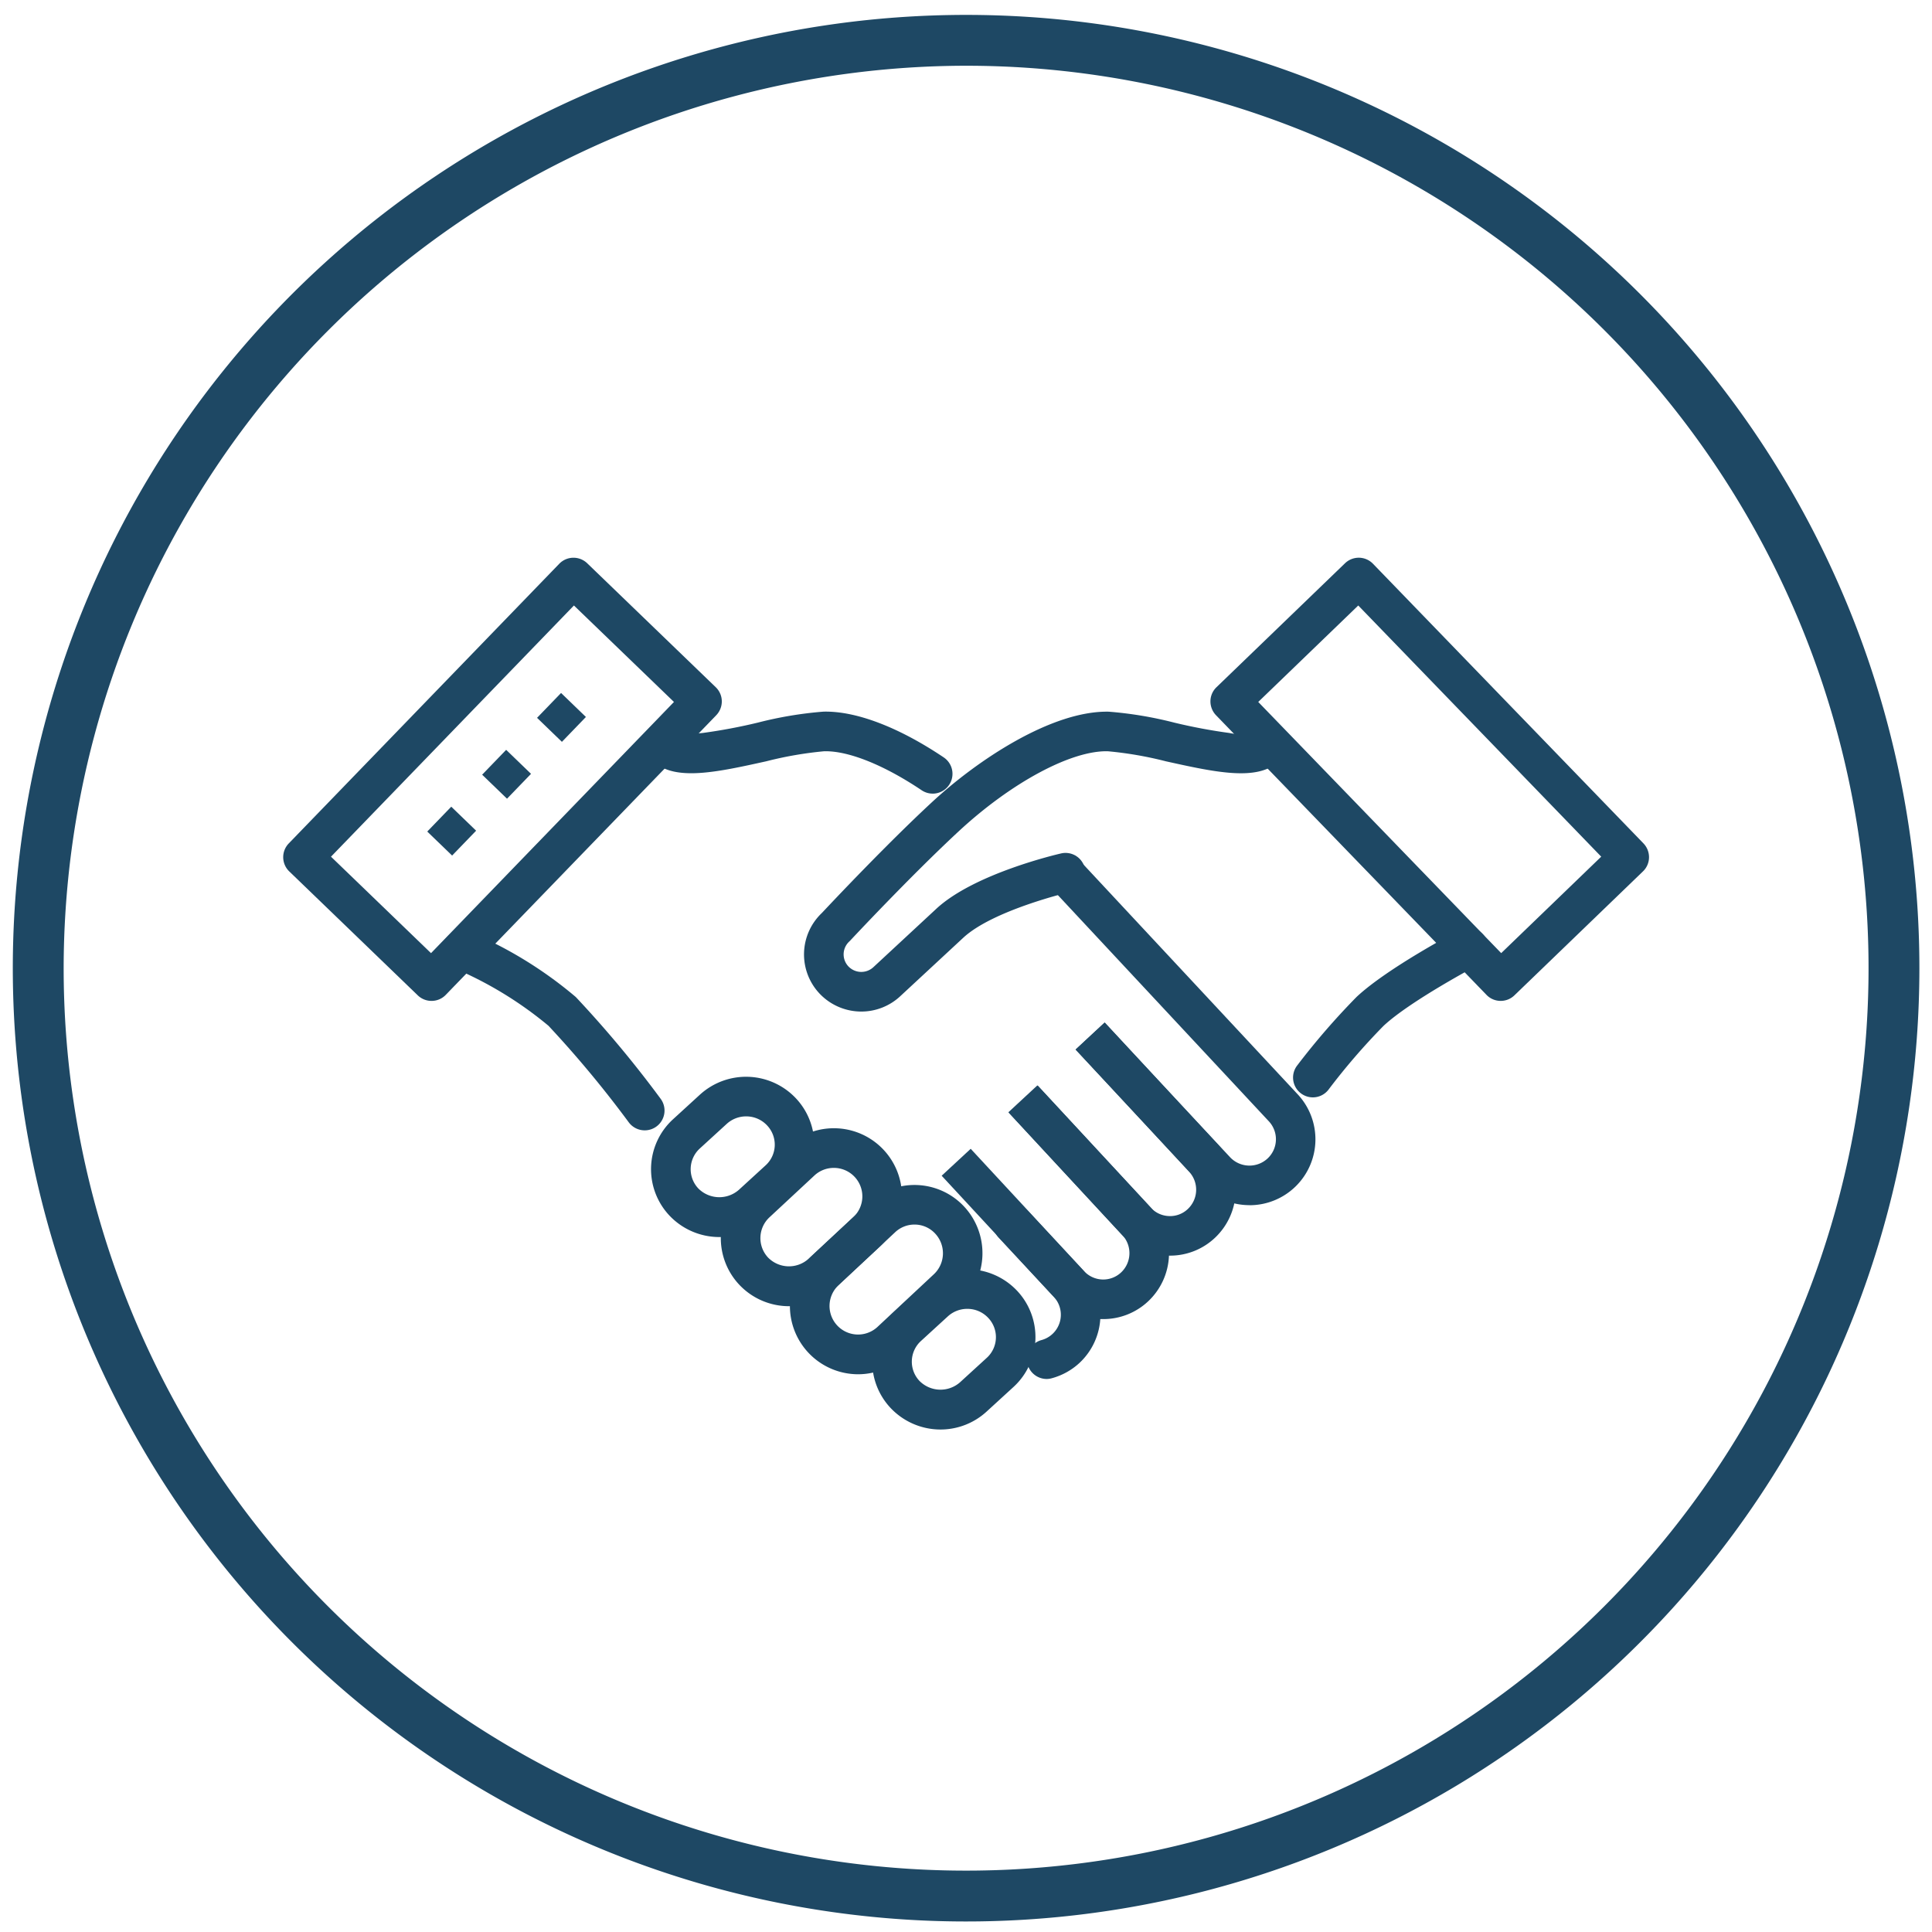 <svg id="Layer_1" data-name="Layer 1" xmlns="http://www.w3.org/2000/svg" viewBox="0 0 152 152"><defs><style>.cls-1{fill:#1e4864;}</style></defs><title>Artboard 1</title><path class="cls-1" d="M76.008,5.172a71,71,0,1,1-71,71,71.08,71.08,0,0,1,71-71m0-4a75,75,0,1,0,75,75,75,75,0,0,0-75-75Z"/><path class="cls-1" d="M82.344,107.99a1.057,1.057,0,0,1-.276-2.077,2.566,2.566,0,0,0,1.2-4.224l-4.341-4.661a1.057,1.057,0,1,1,1.548-1.441l4.34,4.661a4.678,4.678,0,0,1-.24,6.617,4.7,4.7,0,0,1-1.958,1.088A1.068,1.068,0,0,1,82.344,107.99Z"/><path class="cls-1" d="M82.345,108.491a1.558,1.558,0,0,1-1.5-1.152,1.554,1.554,0,0,1,1.095-1.909,2.065,2.065,0,0,0,.968-3.4l-4.34-4.661a1.556,1.556,0,0,1,.079-2.2,1.532,1.532,0,0,1,1.117-.417,1.551,1.551,0,0,1,1.084.495l4.341,4.662a5.181,5.181,0,0,1-.266,7.323,5.2,5.2,0,0,1-2.168,1.2A1.538,1.538,0,0,1,82.345,108.491ZM79.706,95.75a.557.557,0,0,0-.407.937l4.34,4.661a3.061,3.061,0,0,1-.159,4.333,3.018,3.018,0,0,1-1.281.714.554.554,0,0,0-.391.684.546.546,0,0,0,.682.391,4.18,4.18,0,0,0,1.964-6.881l-4.341-4.662a.55.55,0,0,0-.387-.176Z"/><path class="cls-1" d="M86.8,103.279l-.173,0a4.641,4.641,0,0,1-3.257-1.494l-8.579-9.256,1.551-1.438,8.579,9.257a2.554,2.554,0,0,0,3.618.132,2.585,2.585,0,0,0,.132-3.641l-8.58-9.256,1.551-1.438,8.58,9.257a4.7,4.7,0,0,1-.24,6.624A4.635,4.635,0,0,1,86.8,103.279Z"/><path class="cls-1" d="M86.8,103.779l-.191,0a5.141,5.141,0,0,1-3.606-1.654L74.085,92.5l2.285-2.118,8.919,9.624a2.053,2.053,0,0,0,2.91.106,2.084,2.084,0,0,0,.106-2.935l-8.919-9.623,2.284-2.118,8.92,9.624a5.2,5.2,0,0,1-.266,7.328A5.147,5.147,0,0,1,86.8,103.779ZM75.5,92.551l8.239,8.891a4.144,4.144,0,0,0,2.908,1.334l.156,0a4.156,4.156,0,0,0,2.841-1.122,4.2,4.2,0,0,0,.213-5.918l-8.239-8.89-.817.757L89.039,96.5a3.074,3.074,0,0,1-2.352,5.166,3.035,3.035,0,0,1-2.131-.979L76.316,91.8Z"/><path class="cls-1" d="M92.05,98.287q-.087,0-.174,0A4.643,4.643,0,0,1,88.62,96.79l-8.58-9.257L81.591,86.1l8.579,9.256a2.552,2.552,0,0,0,3.619.132,2.585,2.585,0,0,0,.131-3.64l-8.579-9.257,1.551-1.437,8.579,9.256a4.7,4.7,0,0,1-.24,6.624A4.635,4.635,0,0,1,92.05,98.287Z"/><path class="cls-1" d="M92.05,98.787l-.191,0a5.144,5.144,0,0,1-3.606-1.654l-8.92-9.624,2.284-2.118,8.921,9.624a2.038,2.038,0,0,0,1.433.659,2.016,2.016,0,0,0,1.477-.552,2.085,2.085,0,0,0,.106-2.936l-8.92-9.622,2.284-2.118,8.92,9.623a5.2,5.2,0,0,1-.266,7.329A5.139,5.139,0,0,1,92.05,98.787Zm-11.3-11.228,8.24,8.891A4.145,4.145,0,0,0,91.9,97.784l.155,0a4.157,4.157,0,0,0,2.841-1.122,4.2,4.2,0,0,0,.213-5.919l-8.239-8.889-.817.757,8.239,8.89a3.075,3.075,0,0,1-2.35,5.167,3.036,3.036,0,0,1-2.133-.979l-8.24-8.89Z"/><path class="cls-1" d="M98.3,94.316a4.687,4.687,0,0,1-3.441-1.492L85.324,82.6l1.547-1.442L96.4,91.382a2.594,2.594,0,0,0,3.654.132,2.567,2.567,0,0,0,.132-3.635L83.018,69.466l1.547-1.442,17.17,18.413A4.685,4.685,0,0,1,98.3,94.316Z"/><path class="cls-1" d="M98.3,94.816a5.223,5.223,0,0,1-3.808-1.651L84.617,82.578,86.9,80.453l9.873,10.588a2.093,2.093,0,0,0,2.948.107,2.069,2.069,0,0,0,.106-2.929L82.312,69.442l2.277-2.124L102.1,86.1a5.186,5.186,0,0,1-3.8,8.721ZM86.031,82.627l9.191,9.856a4.211,4.211,0,0,0,5.932.215,4.182,4.182,0,0,0,.215-5.921L84.54,68.731l-.814.76,16.829,18.047a3.066,3.066,0,0,1-.159,4.343,3.093,3.093,0,0,1-4.358-.159l-9.191-9.855Z"/><path class="cls-1" d="M103.289,85.835a1.058,1.058,0,0,1-.83-1.711,56.181,56.181,0,0,1,4.61-5.325c2.363-2.214,7.738-5.054,7.966-5.174a1.058,1.058,0,0,1,.985,1.872c-.054.028-5.351,2.826-7.5,4.845a51.575,51.575,0,0,0-4.394,5.089A1.058,1.058,0,0,1,103.289,85.835Z"/><path class="cls-1" d="M103.289,86.335a1.557,1.557,0,0,1-1.223-2.521,56.685,56.685,0,0,1,4.662-5.38c2.418-2.267,7.844-5.131,8.075-5.251a1.557,1.557,0,0,1,1.45,2.756c-.053.028-5.307,2.811-7.4,4.768a51.242,51.242,0,0,0-4.343,5.034A1.547,1.547,0,0,1,103.289,86.335ZM115.526,74a.538.538,0,0,0-.257.064c-.226.118-5.537,2.92-7.858,5.1a55.921,55.921,0,0,0-4.559,5.269.558.558,0,0,0-.116.411.56.56,0,0,0,.553.491.556.556,0,0,0,.438-.212,52.066,52.066,0,0,1,4.446-5.147c2.187-2.047,7.392-4.8,7.613-4.922a.557.557,0,0,0-.26-1.05Z"/><path class="cls-1" d="M50.72,88.43a1.054,1.054,0,0,1-.848-.424A87.925,87.925,0,0,0,43.5,80.338a30.177,30.177,0,0,0-7.58-4.631,1.057,1.057,0,1,1,.814-1.951,31.807,31.807,0,0,1,8.22,5.047,87.482,87.482,0,0,1,6.615,7.937,1.057,1.057,0,0,1-.846,1.69Z"/><path class="cls-1" d="M50.72,88.93a1.565,1.565,0,0,1-1.249-.626,85.59,85.59,0,0,0-6.318-7.6,29.736,29.736,0,0,0-7.429-4.532,1.558,1.558,0,0,1,1.2-2.875A32.336,32.336,0,0,1,45.3,78.44a87.6,87.6,0,0,1,6.671,8A1.557,1.557,0,0,1,50.72,88.93Zm-14.4-14.757a.558.558,0,0,0-.214,1.073,30.84,30.84,0,0,1,7.73,4.728A86.331,86.331,0,0,1,50.266,87.7a.563.563,0,0,0,.785.123.557.557,0,0,0,.219-.367.549.549,0,0,0-.105-.413,86.593,86.593,0,0,0-6.558-7.874,31.236,31.236,0,0,0-8.068-4.949A.562.562,0,0,0,36.324,74.173Z"/><path class="cls-1" d="M67.762,79.083a3.993,3.993,0,0,1-2.756-6.893c.375-.4,4.9-5.229,8.639-8.7,3.551-3.294,9.243-7.1,13.58-7a29.9,29.9,0,0,1,5.065.852,43.339,43.339,0,0,0,4.372.82c1.714.182,2.087-.113,2.124-.147a1.057,1.057,0,0,1,1.438,1.55c-1.477,1.371-4.681.662-8.39-.158a29.388,29.388,0,0,0-4.66-.8c-3-.067-7.863,2.515-12.091,6.437-3.829,3.553-8.508,8.566-8.555,8.616-.018.019-.036.037-.055.054a1.878,1.878,0,0,0-.1,2.658,1.9,1.9,0,0,0,2.672.1l4.958-4.6c2.882-2.674,9.315-4.171,9.588-4.233a1.057,1.057,0,0,1,.472,2.061c-.061.014-6.155,1.433-8.622,3.722l-4.958,4.6A3.991,3.991,0,0,1,67.762,79.083Z"/><path class="cls-1" d="M67.762,79.584a4.521,4.521,0,0,1-3.3-1.432,4.49,4.49,0,0,1,.2-6.325c.8-.852,5.056-5.374,8.643-8.7,3.619-3.357,9.47-7.229,13.931-7.135a30.232,30.232,0,0,1,5.159.863,43.071,43.071,0,0,0,4.32.812,3.722,3.722,0,0,0,1.773-.049,1.541,1.541,0,0,1,2.158.115,1.559,1.559,0,0,1-.083,2.2c-1.668,1.55-4.989.814-8.832-.036a29.056,29.056,0,0,0-4.569-.791c-2.883-.077-7.605,2.467-11.739,6.3-3.818,3.541-8.483,8.54-8.529,8.59l-.082.081a1.377,1.377,0,0,0-.07,1.948,1.4,1.4,0,0,0,1.966.072l4.958-4.6c2.993-2.777,9.54-4.291,9.816-4.354a1.556,1.556,0,0,1,1.667,2.344,1.545,1.545,0,0,1-.97.691c-.063.014-6.044,1.421-8.395,3.6l-4.958,4.6A4.492,4.492,0,0,1,67.762,79.584Zm19.287-22.6c-4.173,0-9.627,3.682-13.064,6.87-3.563,3.305-7.8,7.8-8.615,8.672a3.493,3.493,0,0,0-.174,4.94,3.617,3.617,0,0,0,4.95.179l4.958-4.6c2.587-2.4,8.792-3.83,8.854-3.844a.552.552,0,0,0,.345-.247.558.558,0,0,0-.6-.839c-.066.015-6.561,1.516-9.361,4.113l-4.957,4.6a2.4,2.4,0,0,1-3.377-.123,2.377,2.377,0,0,1,.122-3.364c.076-.079,4.765-5.105,8.61-8.671,4.312-4,9.337-6.647,12.443-6.569a29.4,29.4,0,0,1,4.751.813c3.432.758,6.661,1.471,7.947.28a.557.557,0,0,0-.758-.816c-.243.223-.88.454-2.517.277a43.475,43.475,0,0,1-4.427-.829,29.66,29.66,0,0,0-4.969-.84Z"/><path class="cls-1" d="M73.378,61.938a1.057,1.057,0,0,1-.588-.18c-3-2.01-5.837-3.154-7.828-3.154h-.121a29.36,29.36,0,0,0-4.659.8c-3.71.82-6.914,1.528-8.39.158a1.057,1.057,0,0,1,1.438-1.55c.037.034.41.329,2.124.147a43.271,43.271,0,0,0,4.371-.82,29.892,29.892,0,0,1,5.066-.852c2.458-.062,5.716,1.188,9.178,3.511a1.058,1.058,0,0,1-.591,1.936Z"/><path class="cls-1" d="M73.378,62.438a1.553,1.553,0,0,1-.867-.265c-2.906-1.95-5.657-3.069-7.549-3.069l-.108,0a29.109,29.109,0,0,0-4.564.79c-3.847.851-7.17,1.585-8.838.037a1.557,1.557,0,0,1,2.115-2.285,2.739,2.739,0,0,0,.781.074,9.045,9.045,0,0,0,.953-.056,43.112,43.112,0,0,0,4.316-.811,30.256,30.256,0,0,1,5.161-.864c2.553-.065,5.917,1.212,9.47,3.6a1.558,1.558,0,0,1-.87,2.851ZM64.962,58.1c2.085,0,5.04,1.181,8.107,3.239a.571.571,0,0,0,.773-.152.559.559,0,0,0-.152-.774c-3.381-2.269-6.557-3.489-8.887-3.426a29.581,29.581,0,0,0-4.96.838,43.668,43.668,0,0,1-4.436.831c-1.643.175-2.275-.053-2.516-.276a.559.559,0,0,0-.789.028.558.558,0,0,0,.029.787c1.286,1.193,4.52.477,7.943-.279a29.546,29.546,0,0,1,4.755-.814Z"/><path class="cls-1" d="M118.068,78.245a1.054,1.054,0,0,1-.76-.322l-21.28-22a1.058,1.058,0,0,1,.026-1.5l10.112-9.751a1.058,1.058,0,0,1,1.494.025l21.279,22a1.058,1.058,0,0,1-.026,1.5L118.8,77.949A1.055,1.055,0,0,1,118.068,78.245ZM98.284,55.214l19.81,20.48,8.589-8.284L106.874,46.93Z"/><path class="cls-1" d="M118.067,78.745a1.546,1.546,0,0,1-1.119-.475l-21.279-22a1.574,1.574,0,0,1-.438-1.11,1.545,1.545,0,0,1,.477-1.094l10.111-9.751a1.557,1.557,0,0,1,2.2.038l21.279,22a1.565,1.565,0,0,1,.438,1.11,1.543,1.543,0,0,1-.476,1.093l-10.112,9.751A1.545,1.545,0,0,1,118.067,78.745ZM106.9,44.879a.553.553,0,0,0-.385.156L96.4,54.787a.557.557,0,0,0-.013.788l21.279,22a.572.572,0,0,0,.788.014l10.111-9.751a.558.558,0,0,0,.013-.789l-21.279-22A.557.557,0,0,0,106.9,44.879ZM118.081,76.4,97.576,55.2l9.311-8.978,20.5,21.2ZM98.992,55.226l19.114,19.761,7.87-7.589L106.861,47.637Z"/><path class="cls-1" d="M67.505,107.62A4.87,4.87,0,0,1,64.2,99.187l4.446-4.154a4.838,4.838,0,0,1,6.859.25,4.888,4.888,0,0,1-.249,6.877l-4.446,4.154A4.824,4.824,0,0,1,67.505,107.62Zm4.444-11.777a2.72,2.72,0,0,0-1.861.735l-4.446,4.154a2.77,2.77,0,0,0-.14,3.9,2.723,2.723,0,0,0,3.864.141l4.446-4.154a2.77,2.77,0,0,0,.14-3.9A2.7,2.7,0,0,0,71.949,95.843Z"/><path class="cls-1" d="M67.505,108.12a5.37,5.37,0,0,1-3.648-9.3L68.3,94.668a5.339,5.339,0,0,1,7.568.275,5.388,5.388,0,0,1-.275,7.582l-4.446,4.154A5.319,5.319,0,0,1,67.505,108.12Zm4.444-13.892a4.332,4.332,0,0,0-2.963,1.17L64.54,99.552a4.37,4.37,0,0,0,2.965,7.568,4.326,4.326,0,0,0,2.963-1.171l4.446-4.154a4.369,4.369,0,0,0-2.965-7.567Zm-4.444,11.778a3.2,3.2,0,0,1-2.37-1.038,3.27,3.27,0,0,1,.166-4.6l4.446-4.154a3.222,3.222,0,0,1,4.572.167,3.268,3.268,0,0,1-.166,4.6l-4.446,4.154A3.215,3.215,0,0,1,67.505,106.006Zm4.444-9.664a2.225,2.225,0,0,0-1.52.6L65.984,101.1a2.246,2.246,0,0,0,3.04,3.307l4.446-4.154a2.267,2.267,0,0,0,.115-3.191A2.209,2.209,0,0,0,71.949,96.342Z"/><path class="cls-1" d="M62.068,102.265a4.874,4.874,0,0,1-3.557-1.549,4.851,4.851,0,0,1,.249-6.861L62.3,90.569a4.856,4.856,0,1,1,6.615,7.111l-3.536,3.285A4.842,4.842,0,0,1,62.068,102.265ZM65.6,91.384a2.737,2.737,0,0,0-1.867.734L60.2,95.4a2.741,2.741,0,0,0,3.737,4.012l3.536-3.285a2.741,2.741,0,0,0-1.87-4.747Z"/><path class="cls-1" d="M62.068,102.765a5.374,5.374,0,0,1-3.923-1.708,5.351,5.351,0,0,1,.274-7.568L61.955,90.2a5.356,5.356,0,1,1,7.3,7.843l-3.535,3.286A5.346,5.346,0,0,1,62.068,102.765Zm3.535-13a4.345,4.345,0,0,0-2.967,1.166L59.1,94.221a4.352,4.352,0,0,0-.224,6.155,4.36,4.36,0,0,0,6.159.223l3.536-3.286a4.352,4.352,0,0,0,.223-6.154A4.371,4.371,0,0,0,65.6,89.769ZM62.068,100.65a3.239,3.239,0,0,1-2.209-5.612L63.4,91.752a3.321,3.321,0,0,1,4.583.166,3.238,3.238,0,0,1-.166,4.579l-3.536,3.286A3.235,3.235,0,0,1,62.068,100.65ZM65.6,91.884a2.238,2.238,0,0,0-1.528.6L60.54,95.77a2.237,2.237,0,0,0-.115,3.165,2.3,2.3,0,0,0,3.171.115l3.535-3.286a2.24,2.24,0,0,0-1.528-3.88Z"/><path class="cls-1" d="M56.587,96.824a4.9,4.9,0,0,1-3.562-1.54,4.82,4.82,0,0,1,.25-6.844l2.115-1.934a4.884,4.884,0,0,1,6.868.251,4.82,4.82,0,0,1-.25,6.844l-2.115,1.934A4.863,4.863,0,0,1,56.587,96.824ZM58.7,87.331a2.755,2.755,0,0,0-1.875.732L54.706,90a2.7,2.7,0,0,0-.138,3.841,2.771,2.771,0,0,0,3.894.14l2.115-1.934a2.7,2.7,0,0,0,.138-3.841A2.74,2.74,0,0,0,58.7,87.331Z"/><path class="cls-1" d="M56.587,97.325a5.4,5.4,0,0,1-3.927-1.7,5.321,5.321,0,0,1,.276-7.553l2.117-1.937a5.384,5.384,0,0,1,7.57.28,5.319,5.319,0,0,1-.275,7.552L60.23,95.9A5.349,5.349,0,0,1,56.587,97.325ZM58.7,85.716a4.366,4.366,0,0,0-2.967,1.157l-2.117,1.936a4.321,4.321,0,0,0-.222,6.133,4.385,4.385,0,0,0,6.164.226l2.117-1.936a4.318,4.318,0,0,0,.222-6.133A4.393,4.393,0,0,0,58.7,85.716ZM56.587,95.21A3.233,3.233,0,0,1,54.2,94.18a3.206,3.206,0,0,1,.162-4.55l2.117-1.936a3.272,3.272,0,0,1,4.6.167,3.207,3.207,0,0,1-.163,4.55L58.8,94.347A3.254,3.254,0,0,1,56.587,95.21ZM58.7,87.831a2.262,2.262,0,0,0-1.536.6l-2.117,1.936a2.207,2.207,0,0,0-.11,3.131,2.328,2.328,0,0,0,3.191.114l2.116-1.937a2.2,2.2,0,0,0,.11-3.129A2.243,2.243,0,0,0,58.7,87.831Z"/><path class="cls-1" d="M73.988,111.968a4.9,4.9,0,0,1-3.561-1.541,4.819,4.819,0,0,1,.249-6.844l2.115-1.934a4.887,4.887,0,0,1,6.868.251,4.821,4.821,0,0,1-.249,6.844L77.3,110.678A4.861,4.861,0,0,1,73.988,111.968Zm2.11-9.494a2.756,2.756,0,0,0-1.876.732l-2.115,1.934a2.706,2.706,0,0,0-.137,3.841,2.771,2.771,0,0,0,3.894.14l2.115-1.934a2.706,2.706,0,0,0,.137-3.841A2.738,2.738,0,0,0,76.1,102.474Z"/><path class="cls-1" d="M73.988,112.467a5.4,5.4,0,0,1-3.926-1.7,5.32,5.32,0,0,1,.275-7.553l2.117-1.936a5.387,5.387,0,0,1,7.57.278,5.319,5.319,0,0,1-.276,7.553l-2.115,1.936A5.36,5.36,0,0,1,73.988,112.467ZM76.1,100.86a4.361,4.361,0,0,0-2.967,1.156l-2.117,1.937a4.318,4.318,0,0,0-.222,6.133,4.388,4.388,0,0,0,6.164.225l2.115-1.936a4.32,4.32,0,0,0,.223-6.133A4.392,4.392,0,0,0,76.1,100.86Zm-2.11,9.493a3.233,3.233,0,0,1-2.383-1.03,3.2,3.2,0,0,1,.163-4.55l2.117-1.936a3.269,3.269,0,0,1,4.6.168,3.2,3.2,0,0,1-.164,4.549L76.2,109.49A3.25,3.25,0,0,1,73.988,110.353Zm2.11-7.379a2.261,2.261,0,0,0-1.537.6l-2.117,1.936a2.205,2.205,0,0,0-.11,3.13,2.325,2.325,0,0,0,3.19.115l2.118-1.936a2.2,2.2,0,0,0,.109-3.13A2.242,2.242,0,0,0,76.1,102.974Z"/><path class="cls-1" d="M33.948,78.245a1.058,1.058,0,0,1-.734-.3L23.1,68.2a1.058,1.058,0,0,1-.026-1.5l21.279-22a1.058,1.058,0,0,1,1.494-.025l10.111,9.751a1.055,1.055,0,0,1,.026,1.5l-21.279,22A1.054,1.054,0,0,1,33.948,78.245ZM25.333,67.41l8.589,8.284,19.809-20.48L45.142,46.93Z"/><path class="cls-1" d="M33.948,78.745a1.549,1.549,0,0,1-1.081-.437L22.756,68.557a1.556,1.556,0,0,1-.038-2.2L44,44.354a1.558,1.558,0,0,1,2.2-.038l10.112,9.751a1.552,1.552,0,0,1,.476,1.094,1.571,1.571,0,0,1-.438,1.11l-21.28,22A1.541,1.541,0,0,1,33.948,78.745ZM45.116,44.88a.553.553,0,0,0-.4.169l-21.279,22a.558.558,0,0,0,.013.789l10.112,9.751a.569.569,0,0,0,.786-.014l21.28-22a.563.563,0,0,0,.157-.4.551.551,0,0,0-.171-.391L45.5,45.035A.556.556,0,0,0,45.116,44.88ZM33.935,76.4l-9.31-8.978,20.505-21.2L54.439,55.2Zm-7.894-9,7.869,7.589L53.024,55.226l-7.87-7.589Z"/><rect class="cls-1" x="34.177" y="64.029" width="2.719" height="2.719" transform="translate(-36.188 45.536) rotate(-46.006)"/><rect class="cls-1" x="38.496" y="59.556" width="2.719" height="2.719" transform="translate(-31.651 47.277) rotate(-46.006)"/><rect class="cls-1" x="42.815" y="55.082" width="2.719" height="2.719" transform="translate(-27.113 49.018) rotate(-46.006)"/></svg>